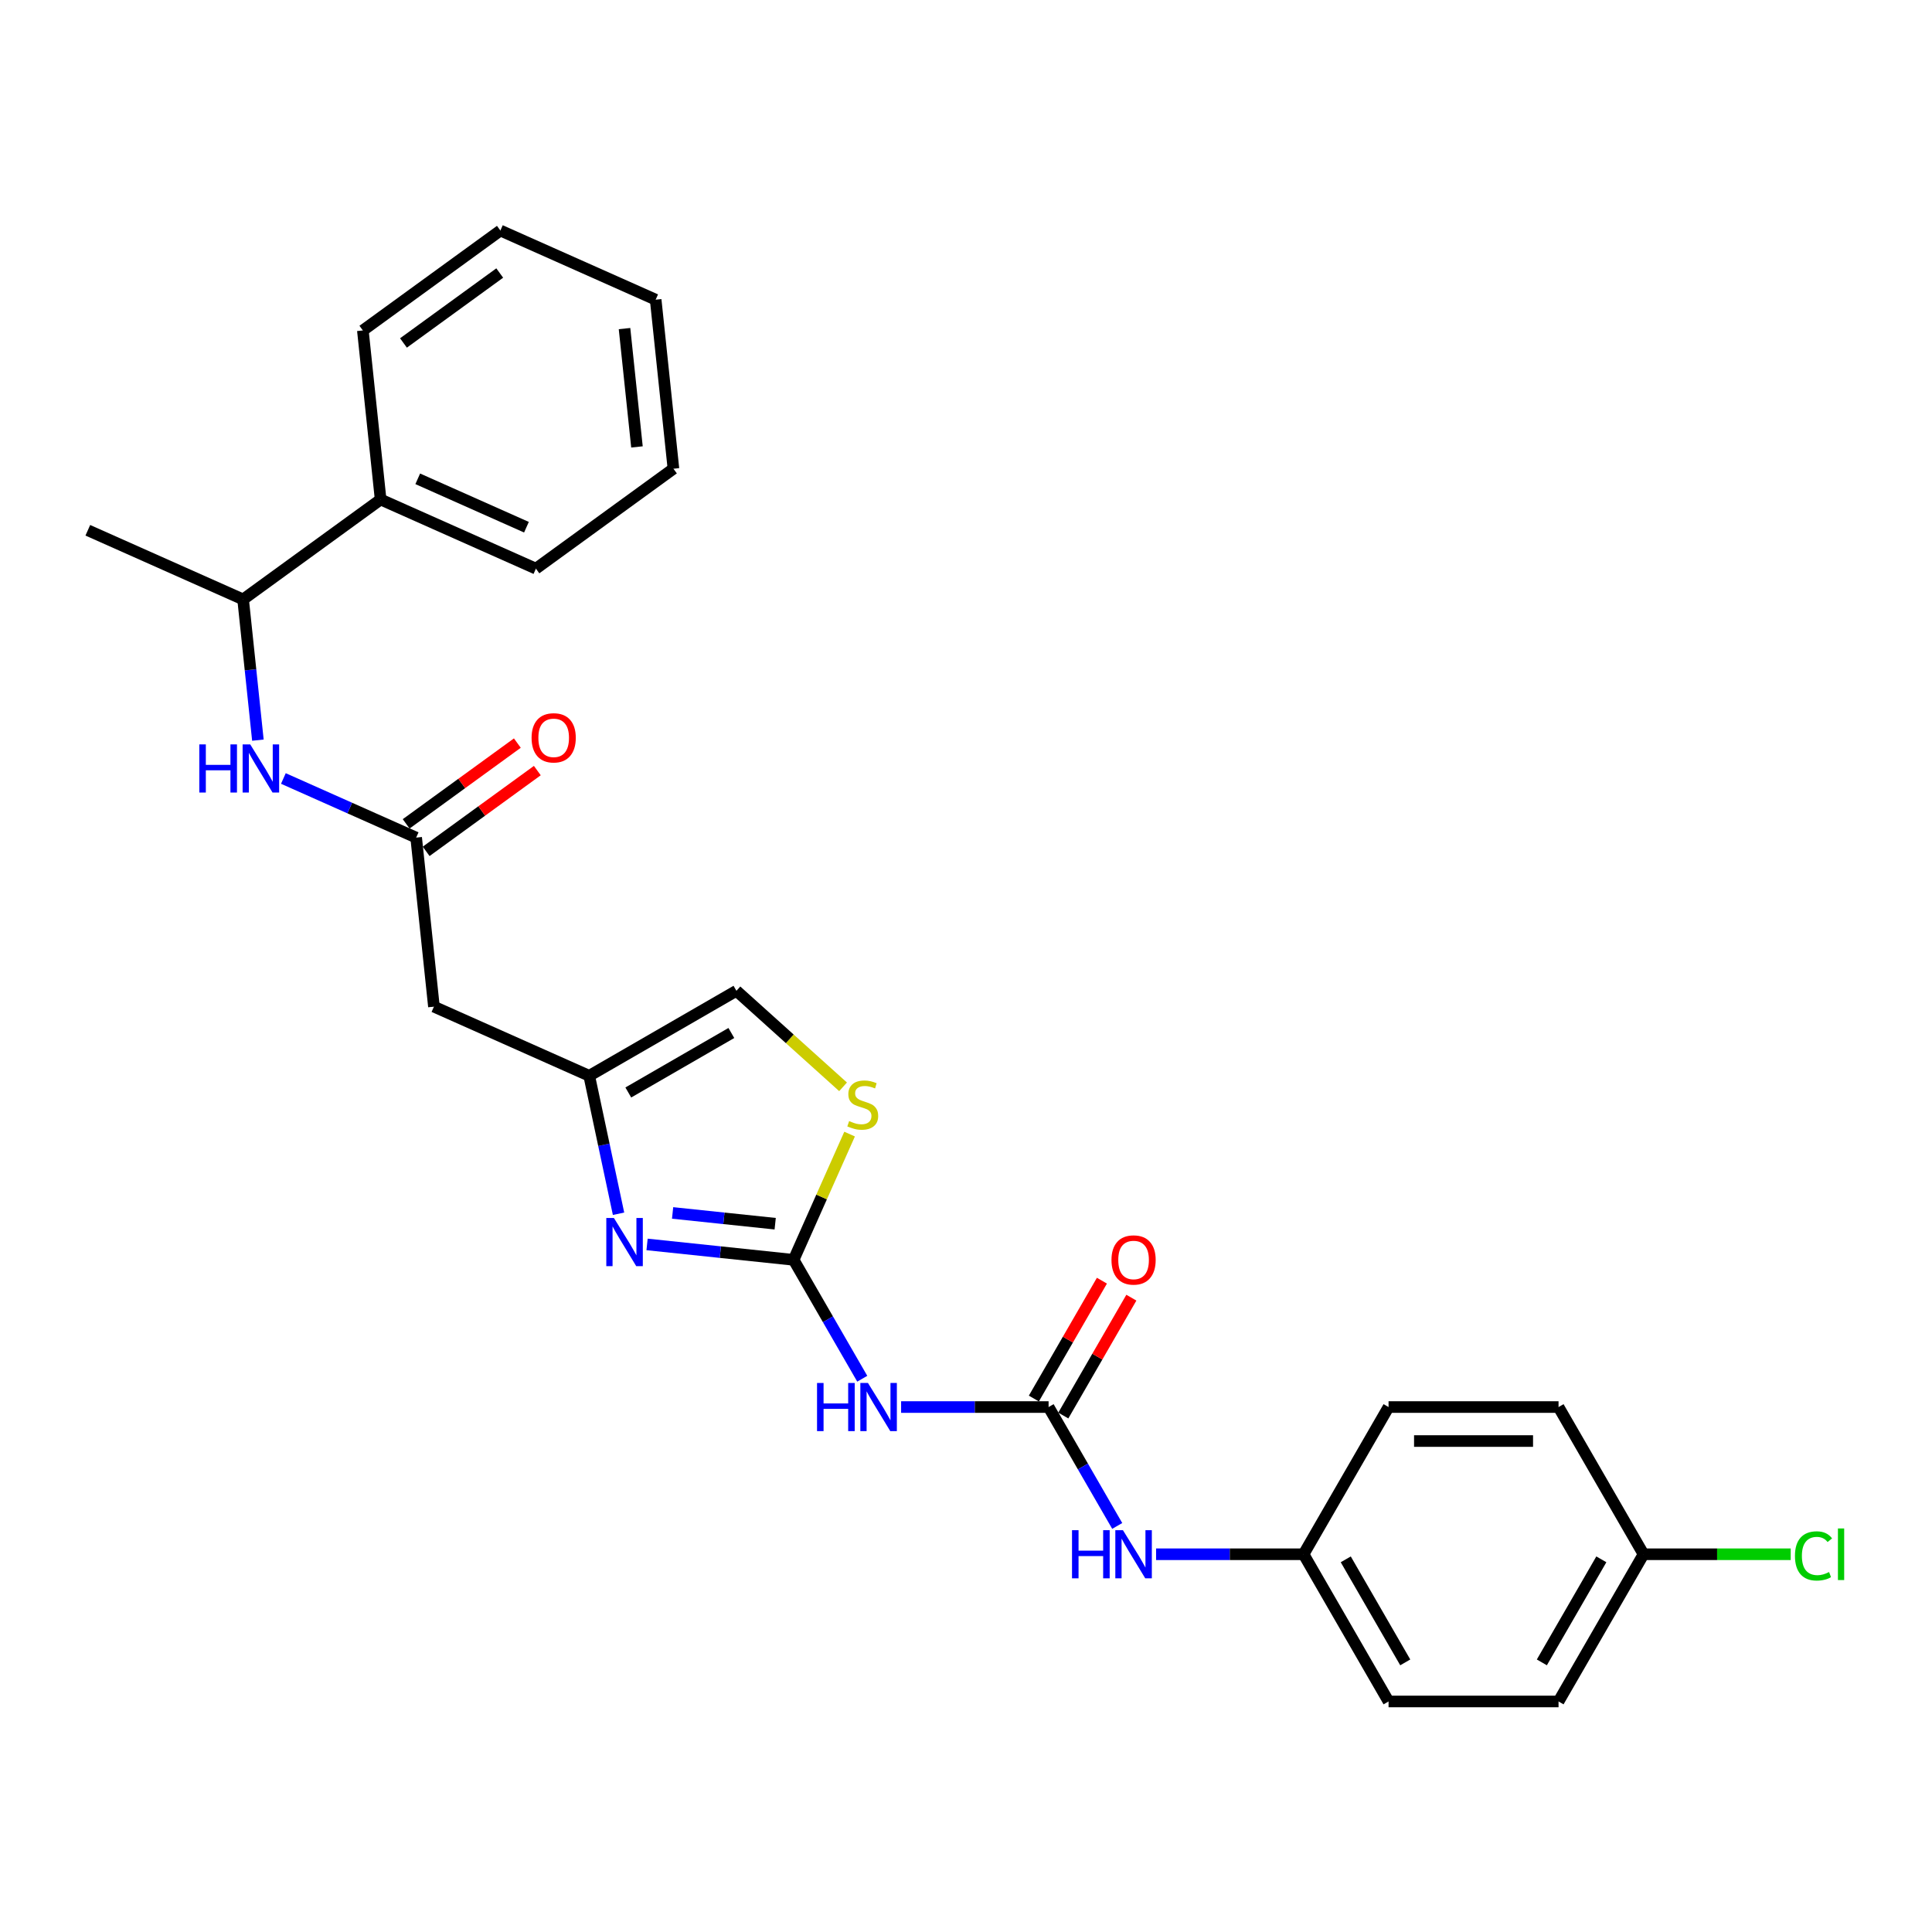 <?xml version='1.0' encoding='iso-8859-1'?>
<svg version='1.1' baseProfile='full'
              xmlns='http://www.w3.org/2000/svg'
                      xmlns:rdkit='http://www.rdkit.org/xml'
                      xmlns:xlink='http://www.w3.org/1999/xlink'
                  xml:space='preserve'
width='1000px' height='1000px' viewBox='0 0 1000 1000'>
<!-- END OF HEADER -->
<rect style='opacity:1.0;fill:#FFFFFF;stroke:none' width='1000' height='1000' x='0' y='0'> </rect>
<path class='bond-0' d='M 410.773,652.089 L 372.847,648.102' style='fill:none;fill-rule:evenodd;stroke:#000000;stroke-width:6px;stroke-linecap:butt;stroke-linejoin:miter;stroke-opacity:1' />
<path class='bond-0' d='M 372.847,648.102 L 334.92,644.116' style='fill:none;fill-rule:evenodd;stroke:#0000FF;stroke-width:6px;stroke-linecap:butt;stroke-linejoin:miter;stroke-opacity:1' />
<path class='bond-0' d='M 401.234,633.392 L 374.686,630.602' style='fill:none;fill-rule:evenodd;stroke:#000000;stroke-width:6px;stroke-linecap:butt;stroke-linejoin:miter;stroke-opacity:1' />
<path class='bond-0' d='M 374.686,630.602 L 348.138,627.812' style='fill:none;fill-rule:evenodd;stroke:#0000FF;stroke-width:6px;stroke-linecap:butt;stroke-linejoin:miter;stroke-opacity:1' />
<path class='bond-1' d='M 410.773,652.089 L 428.537,682.857' style='fill:none;fill-rule:evenodd;stroke:#000000;stroke-width:6px;stroke-linecap:butt;stroke-linejoin:miter;stroke-opacity:1' />
<path class='bond-1' d='M 428.537,682.857 L 446.302,713.626' style='fill:none;fill-rule:evenodd;stroke:#0000FF;stroke-width:6px;stroke-linecap:butt;stroke-linejoin:miter;stroke-opacity:1' />
<path class='bond-4' d='M 410.773,652.089 L 425.262,619.546' style='fill:none;fill-rule:evenodd;stroke:#000000;stroke-width:6px;stroke-linecap:butt;stroke-linejoin:miter;stroke-opacity:1' />
<path class='bond-4' d='M 425.262,619.546 L 439.751,587.003' style='fill:none;fill-rule:evenodd;stroke:#CCCC00;stroke-width:6px;stroke-linecap:butt;stroke-linejoin:miter;stroke-opacity:1' />
<path class='bond-3' d='M 320.156,628.234 L 312.567,592.532' style='fill:none;fill-rule:evenodd;stroke:#0000FF;stroke-width:6px;stroke-linecap:butt;stroke-linejoin:miter;stroke-opacity:1' />
<path class='bond-3' d='M 312.567,592.532 L 304.979,556.831' style='fill:none;fill-rule:evenodd;stroke:#000000;stroke-width:6px;stroke-linecap:butt;stroke-linejoin:miter;stroke-opacity:1' />
<path class='bond-2' d='M 466.414,728.284 L 504.581,728.284' style='fill:none;fill-rule:evenodd;stroke:#0000FF;stroke-width:6px;stroke-linecap:butt;stroke-linejoin:miter;stroke-opacity:1' />
<path class='bond-2' d='M 504.581,728.284 L 542.748,728.284' style='fill:none;fill-rule:evenodd;stroke:#000000;stroke-width:6px;stroke-linecap:butt;stroke-linejoin:miter;stroke-opacity:1' />
<path class='bond-9' d='M 542.748,728.284 L 560.512,759.053' style='fill:none;fill-rule:evenodd;stroke:#000000;stroke-width:6px;stroke-linecap:butt;stroke-linejoin:miter;stroke-opacity:1' />
<path class='bond-9' d='M 560.512,759.053 L 578.277,789.822' style='fill:none;fill-rule:evenodd;stroke:#0000FF;stroke-width:6px;stroke-linecap:butt;stroke-linejoin:miter;stroke-opacity:1' />
<path class='bond-11' d='M 550.368,732.684 L 567.98,702.179' style='fill:none;fill-rule:evenodd;stroke:#000000;stroke-width:6px;stroke-linecap:butt;stroke-linejoin:miter;stroke-opacity:1' />
<path class='bond-11' d='M 567.98,702.179 L 585.592,671.674' style='fill:none;fill-rule:evenodd;stroke:#FF0000;stroke-width:6px;stroke-linecap:butt;stroke-linejoin:miter;stroke-opacity:1' />
<path class='bond-11' d='M 535.128,723.885 L 552.74,693.38' style='fill:none;fill-rule:evenodd;stroke:#000000;stroke-width:6px;stroke-linecap:butt;stroke-linejoin:miter;stroke-opacity:1' />
<path class='bond-11' d='M 552.74,693.38 L 570.352,662.875' style='fill:none;fill-rule:evenodd;stroke:#FF0000;stroke-width:6px;stroke-linecap:butt;stroke-linejoin:miter;stroke-opacity:1' />
<path class='bond-6' d='M 304.979,556.831 L 224.602,521.045' style='fill:none;fill-rule:evenodd;stroke:#000000;stroke-width:6px;stroke-linecap:butt;stroke-linejoin:miter;stroke-opacity:1' />
<path class='bond-27' d='M 304.979,556.831 L 381.174,512.839' style='fill:none;fill-rule:evenodd;stroke:#000000;stroke-width:6px;stroke-linecap:butt;stroke-linejoin:miter;stroke-opacity:1' />
<path class='bond-27' d='M 325.206,565.471 L 378.543,534.677' style='fill:none;fill-rule:evenodd;stroke:#000000;stroke-width:6px;stroke-linecap:butt;stroke-linejoin:miter;stroke-opacity:1' />
<path class='bond-8' d='M 436.37,562.538 L 408.772,537.689' style='fill:none;fill-rule:evenodd;stroke:#CCCC00;stroke-width:6px;stroke-linecap:butt;stroke-linejoin:miter;stroke-opacity:1' />
<path class='bond-8' d='M 408.772,537.689 L 381.174,512.839' style='fill:none;fill-rule:evenodd;stroke:#000000;stroke-width:6px;stroke-linecap:butt;stroke-linejoin:miter;stroke-opacity:1' />
<path class='bond-5' d='M 215.405,433.543 L 224.602,521.045' style='fill:none;fill-rule:evenodd;stroke:#000000;stroke-width:6px;stroke-linecap:butt;stroke-linejoin:miter;stroke-opacity:1' />
<path class='bond-7' d='M 215.405,433.543 L 181.041,418.244' style='fill:none;fill-rule:evenodd;stroke:#000000;stroke-width:6px;stroke-linecap:butt;stroke-linejoin:miter;stroke-opacity:1' />
<path class='bond-7' d='M 181.041,418.244 L 146.677,402.944' style='fill:none;fill-rule:evenodd;stroke:#0000FF;stroke-width:6px;stroke-linecap:butt;stroke-linejoin:miter;stroke-opacity:1' />
<path class='bond-12' d='M 220.577,440.662 L 249.348,419.758' style='fill:none;fill-rule:evenodd;stroke:#000000;stroke-width:6px;stroke-linecap:butt;stroke-linejoin:miter;stroke-opacity:1' />
<path class='bond-12' d='M 249.348,419.758 L 278.119,398.854' style='fill:none;fill-rule:evenodd;stroke:#FF0000;stroke-width:6px;stroke-linecap:butt;stroke-linejoin:miter;stroke-opacity:1' />
<path class='bond-12' d='M 210.233,426.425 L 239.005,405.522' style='fill:none;fill-rule:evenodd;stroke:#000000;stroke-width:6px;stroke-linecap:butt;stroke-linejoin:miter;stroke-opacity:1' />
<path class='bond-12' d='M 239.005,405.522 L 267.776,384.618' style='fill:none;fill-rule:evenodd;stroke:#FF0000;stroke-width:6px;stroke-linecap:butt;stroke-linejoin:miter;stroke-opacity:1' />
<path class='bond-10' d='M 133.488,383.099 L 129.659,346.678' style='fill:none;fill-rule:evenodd;stroke:#0000FF;stroke-width:6px;stroke-linecap:butt;stroke-linejoin:miter;stroke-opacity:1' />
<path class='bond-10' d='M 129.659,346.678 L 125.831,310.256' style='fill:none;fill-rule:evenodd;stroke:#000000;stroke-width:6px;stroke-linecap:butt;stroke-linejoin:miter;stroke-opacity:1' />
<path class='bond-14' d='M 598.389,804.48 L 636.556,804.48' style='fill:none;fill-rule:evenodd;stroke:#0000FF;stroke-width:6px;stroke-linecap:butt;stroke-linejoin:miter;stroke-opacity:1' />
<path class='bond-14' d='M 636.556,804.48 L 674.723,804.48' style='fill:none;fill-rule:evenodd;stroke:#000000;stroke-width:6px;stroke-linecap:butt;stroke-linejoin:miter;stroke-opacity:1' />
<path class='bond-13' d='M 125.831,310.256 L 197.011,258.541' style='fill:none;fill-rule:evenodd;stroke:#000000;stroke-width:6px;stroke-linecap:butt;stroke-linejoin:miter;stroke-opacity:1' />
<path class='bond-21' d='M 125.831,310.256 L 45.455,274.47' style='fill:none;fill-rule:evenodd;stroke:#000000;stroke-width:6px;stroke-linecap:butt;stroke-linejoin:miter;stroke-opacity:1' />
<path class='bond-22' d='M 197.011,258.541 L 277.388,294.327' style='fill:none;fill-rule:evenodd;stroke:#000000;stroke-width:6px;stroke-linecap:butt;stroke-linejoin:miter;stroke-opacity:1' />
<path class='bond-22' d='M 216.225,247.833 L 272.489,272.883' style='fill:none;fill-rule:evenodd;stroke:#000000;stroke-width:6px;stroke-linecap:butt;stroke-linejoin:miter;stroke-opacity:1' />
<path class='bond-23' d='M 197.011,258.541 L 187.815,171.039' style='fill:none;fill-rule:evenodd;stroke:#000000;stroke-width:6px;stroke-linecap:butt;stroke-linejoin:miter;stroke-opacity:1' />
<path class='bond-17' d='M 674.723,804.48 L 718.715,728.284' style='fill:none;fill-rule:evenodd;stroke:#000000;stroke-width:6px;stroke-linecap:butt;stroke-linejoin:miter;stroke-opacity:1' />
<path class='bond-18' d='M 674.723,804.48 L 718.715,880.676' style='fill:none;fill-rule:evenodd;stroke:#000000;stroke-width:6px;stroke-linecap:butt;stroke-linejoin:miter;stroke-opacity:1' />
<path class='bond-18' d='M 696.561,807.111 L 727.355,860.448' style='fill:none;fill-rule:evenodd;stroke:#000000;stroke-width:6px;stroke-linecap:butt;stroke-linejoin:miter;stroke-opacity:1' />
<path class='bond-15' d='M 850.69,804.48 L 806.698,880.676' style='fill:none;fill-rule:evenodd;stroke:#000000;stroke-width:6px;stroke-linecap:butt;stroke-linejoin:miter;stroke-opacity:1' />
<path class='bond-15' d='M 828.852,807.111 L 798.058,860.448' style='fill:none;fill-rule:evenodd;stroke:#000000;stroke-width:6px;stroke-linecap:butt;stroke-linejoin:miter;stroke-opacity:1' />
<path class='bond-16' d='M 850.69,804.48 L 888.778,804.48' style='fill:none;fill-rule:evenodd;stroke:#000000;stroke-width:6px;stroke-linecap:butt;stroke-linejoin:miter;stroke-opacity:1' />
<path class='bond-16' d='M 888.778,804.48 L 926.866,804.48' style='fill:none;fill-rule:evenodd;stroke:#00CC00;stroke-width:6px;stroke-linecap:butt;stroke-linejoin:miter;stroke-opacity:1' />
<path class='bond-28' d='M 850.69,804.48 L 806.698,728.284' style='fill:none;fill-rule:evenodd;stroke:#000000;stroke-width:6px;stroke-linecap:butt;stroke-linejoin:miter;stroke-opacity:1' />
<path class='bond-19' d='M 718.715,728.284 L 806.698,728.284' style='fill:none;fill-rule:evenodd;stroke:#000000;stroke-width:6px;stroke-linecap:butt;stroke-linejoin:miter;stroke-opacity:1' />
<path class='bond-19' d='M 731.912,745.881 L 793.501,745.881' style='fill:none;fill-rule:evenodd;stroke:#000000;stroke-width:6px;stroke-linecap:butt;stroke-linejoin:miter;stroke-opacity:1' />
<path class='bond-20' d='M 718.715,880.676 L 806.698,880.676' style='fill:none;fill-rule:evenodd;stroke:#000000;stroke-width:6px;stroke-linecap:butt;stroke-linejoin:miter;stroke-opacity:1' />
<path class='bond-24' d='M 277.388,294.327 L 348.568,242.611' style='fill:none;fill-rule:evenodd;stroke:#000000;stroke-width:6px;stroke-linecap:butt;stroke-linejoin:miter;stroke-opacity:1' />
<path class='bond-25' d='M 187.815,171.039 L 258.995,119.324' style='fill:none;fill-rule:evenodd;stroke:#000000;stroke-width:6px;stroke-linecap:butt;stroke-linejoin:miter;stroke-opacity:1' />
<path class='bond-25' d='M 208.835,177.518 L 258.661,141.317' style='fill:none;fill-rule:evenodd;stroke:#000000;stroke-width:6px;stroke-linecap:butt;stroke-linejoin:miter;stroke-opacity:1' />
<path class='bond-29' d='M 348.568,242.611 L 339.372,155.11' style='fill:none;fill-rule:evenodd;stroke:#000000;stroke-width:6px;stroke-linecap:butt;stroke-linejoin:miter;stroke-opacity:1' />
<path class='bond-29' d='M 329.689,231.326 L 323.251,170.075' style='fill:none;fill-rule:evenodd;stroke:#000000;stroke-width:6px;stroke-linecap:butt;stroke-linejoin:miter;stroke-opacity:1' />
<path class='bond-26' d='M 258.995,119.324 L 339.372,155.11' style='fill:none;fill-rule:evenodd;stroke:#000000;stroke-width:6px;stroke-linecap:butt;stroke-linejoin:miter;stroke-opacity:1' />
<path  class='atom-1' d='M 317.764 630.433
L 325.928 643.631
Q 326.738 644.933, 328.04 647.291
Q 329.342 649.649, 329.413 649.79
L 329.413 630.433
L 332.721 630.433
L 332.721 655.35
L 329.307 655.35
L 320.544 640.921
Q 319.523 639.232, 318.432 637.296
Q 317.376 635.36, 317.06 634.762
L 317.06 655.35
L 313.822 655.35
L 313.822 630.433
L 317.764 630.433
' fill='#0000FF'/>
<path  class='atom-2' d='M 422.897 715.826
L 426.275 715.826
L 426.275 726.419
L 439.015 726.419
L 439.015 715.826
L 442.394 715.826
L 442.394 740.743
L 439.015 740.743
L 439.015 729.235
L 426.275 729.235
L 426.275 740.743
L 422.897 740.743
L 422.897 715.826
' fill='#0000FF'/>
<path  class='atom-2' d='M 449.257 715.826
L 457.422 729.023
Q 458.231 730.326, 459.533 732.684
Q 460.835 735.042, 460.906 735.182
L 460.906 715.826
L 464.214 715.826
L 464.214 740.743
L 460.8 740.743
L 452.037 726.314
Q 451.016 724.624, 449.925 722.689
Q 448.87 720.753, 448.553 720.155
L 448.553 740.743
L 445.315 740.743
L 445.315 715.826
L 449.257 715.826
' fill='#0000FF'/>
<path  class='atom-5' d='M 439.52 580.264
Q 439.802 580.369, 440.963 580.862
Q 442.125 581.355, 443.391 581.671
Q 444.694 581.953, 445.961 581.953
Q 448.319 581.953, 449.691 580.827
Q 451.064 579.665, 451.064 577.659
Q 451.064 576.287, 450.36 575.442
Q 449.691 574.598, 448.635 574.14
Q 447.579 573.683, 445.82 573.155
Q 443.603 572.486, 442.265 571.852
Q 440.963 571.219, 440.013 569.882
Q 439.098 568.544, 439.098 566.292
Q 439.098 563.16, 441.209 561.224
Q 443.356 559.288, 447.579 559.288
Q 450.465 559.288, 453.738 560.661
L 452.929 563.371
Q 449.937 562.139, 447.685 562.139
Q 445.257 562.139, 443.919 563.16
Q 442.582 564.145, 442.617 565.87
Q 442.617 567.207, 443.286 568.016
Q 443.99 568.826, 444.975 569.283
Q 445.996 569.741, 447.685 570.269
Q 449.937 570.973, 451.275 571.676
Q 452.612 572.38, 453.562 573.823
Q 454.548 575.231, 454.548 577.659
Q 454.548 581.108, 452.225 582.974
Q 449.937 584.804, 446.101 584.804
Q 443.884 584.804, 442.195 584.311
Q 440.541 583.853, 438.57 583.044
L 439.52 580.264
' fill='#CCCC00'/>
<path  class='atom-8' d='M 103.161 385.299
L 106.539 385.299
L 106.539 395.892
L 119.279 395.892
L 119.279 385.299
L 122.658 385.299
L 122.658 410.216
L 119.279 410.216
L 119.279 398.708
L 106.539 398.708
L 106.539 410.216
L 103.161 410.216
L 103.161 385.299
' fill='#0000FF'/>
<path  class='atom-8' d='M 129.52 385.299
L 137.685 398.496
Q 138.495 399.799, 139.797 402.157
Q 141.099 404.515, 141.169 404.655
L 141.169 385.299
L 144.478 385.299
L 144.478 410.216
L 141.064 410.216
L 132.301 395.787
Q 131.28 394.097, 130.189 392.162
Q 129.133 390.226, 128.817 389.628
L 128.817 410.216
L 125.579 410.216
L 125.579 385.299
L 129.52 385.299
' fill='#0000FF'/>
<path  class='atom-10' d='M 554.872 792.022
L 558.251 792.022
L 558.251 802.615
L 570.991 802.615
L 570.991 792.022
L 574.369 792.022
L 574.369 816.939
L 570.991 816.939
L 570.991 805.43
L 558.251 805.43
L 558.251 816.939
L 554.872 816.939
L 554.872 792.022
' fill='#0000FF'/>
<path  class='atom-10' d='M 581.232 792.022
L 589.397 805.219
Q 590.206 806.521, 591.508 808.879
Q 592.81 811.237, 592.881 811.378
L 592.881 792.022
L 596.189 792.022
L 596.189 816.939
L 592.775 816.939
L 584.012 802.509
Q 582.992 800.82, 581.901 798.885
Q 580.845 796.949, 580.528 796.351
L 580.528 816.939
L 577.29 816.939
L 577.29 792.022
L 581.232 792.022
' fill='#0000FF'/>
<path  class='atom-12' d='M 575.302 652.159
Q 575.302 646.176, 578.258 642.833
Q 581.214 639.489, 586.74 639.489
Q 592.265 639.489, 595.221 642.833
Q 598.177 646.176, 598.177 652.159
Q 598.177 658.212, 595.186 661.661
Q 592.195 665.075, 586.74 665.075
Q 581.249 665.075, 578.258 661.661
Q 575.302 658.247, 575.302 652.159
M 586.74 662.259
Q 590.541 662.259, 592.582 659.725
Q 594.658 657.156, 594.658 652.159
Q 594.658 647.267, 592.582 644.804
Q 590.541 642.305, 586.74 642.305
Q 582.939 642.305, 580.862 644.768
Q 578.821 647.232, 578.821 652.159
Q 578.821 657.192, 580.862 659.725
Q 582.939 662.259, 586.74 662.259
' fill='#FF0000'/>
<path  class='atom-13' d='M 275.147 381.899
Q 275.147 375.916, 278.103 372.572
Q 281.06 369.229, 286.585 369.229
Q 292.11 369.229, 295.067 372.572
Q 298.023 375.916, 298.023 381.899
Q 298.023 387.952, 295.031 391.401
Q 292.04 394.815, 286.585 394.815
Q 281.095 394.815, 278.103 391.401
Q 275.147 387.987, 275.147 381.899
M 286.585 391.999
Q 290.386 391.999, 292.427 389.465
Q 294.504 386.896, 294.504 381.899
Q 294.504 377.007, 292.427 374.543
Q 290.386 372.044, 286.585 372.044
Q 282.784 372.044, 280.708 374.508
Q 278.667 376.971, 278.667 381.899
Q 278.667 386.931, 280.708 389.465
Q 282.784 391.999, 286.585 391.999
' fill='#FF0000'/>
<path  class='atom-17' d='M 929.065 805.342
Q 929.065 799.148, 931.951 795.911
Q 934.872 792.638, 940.398 792.638
Q 945.536 792.638, 948.281 796.263
L 945.958 798.163
Q 943.952 795.524, 940.398 795.524
Q 936.632 795.524, 934.626 798.057
Q 932.655 800.556, 932.655 805.342
Q 932.655 810.27, 934.696 812.803
Q 936.773 815.337, 940.785 815.337
Q 943.53 815.337, 946.733 813.683
L 947.718 816.323
Q 946.416 817.167, 944.445 817.66
Q 942.474 818.153, 940.292 818.153
Q 934.872 818.153, 931.951 814.845
Q 929.065 811.537, 929.065 805.342
' fill='#00CC00'/>
<path  class='atom-17' d='M 951.308 791.124
L 954.545 791.124
L 954.545 817.836
L 951.308 817.836
L 951.308 791.124
' fill='#00CC00'/>
</svg>
